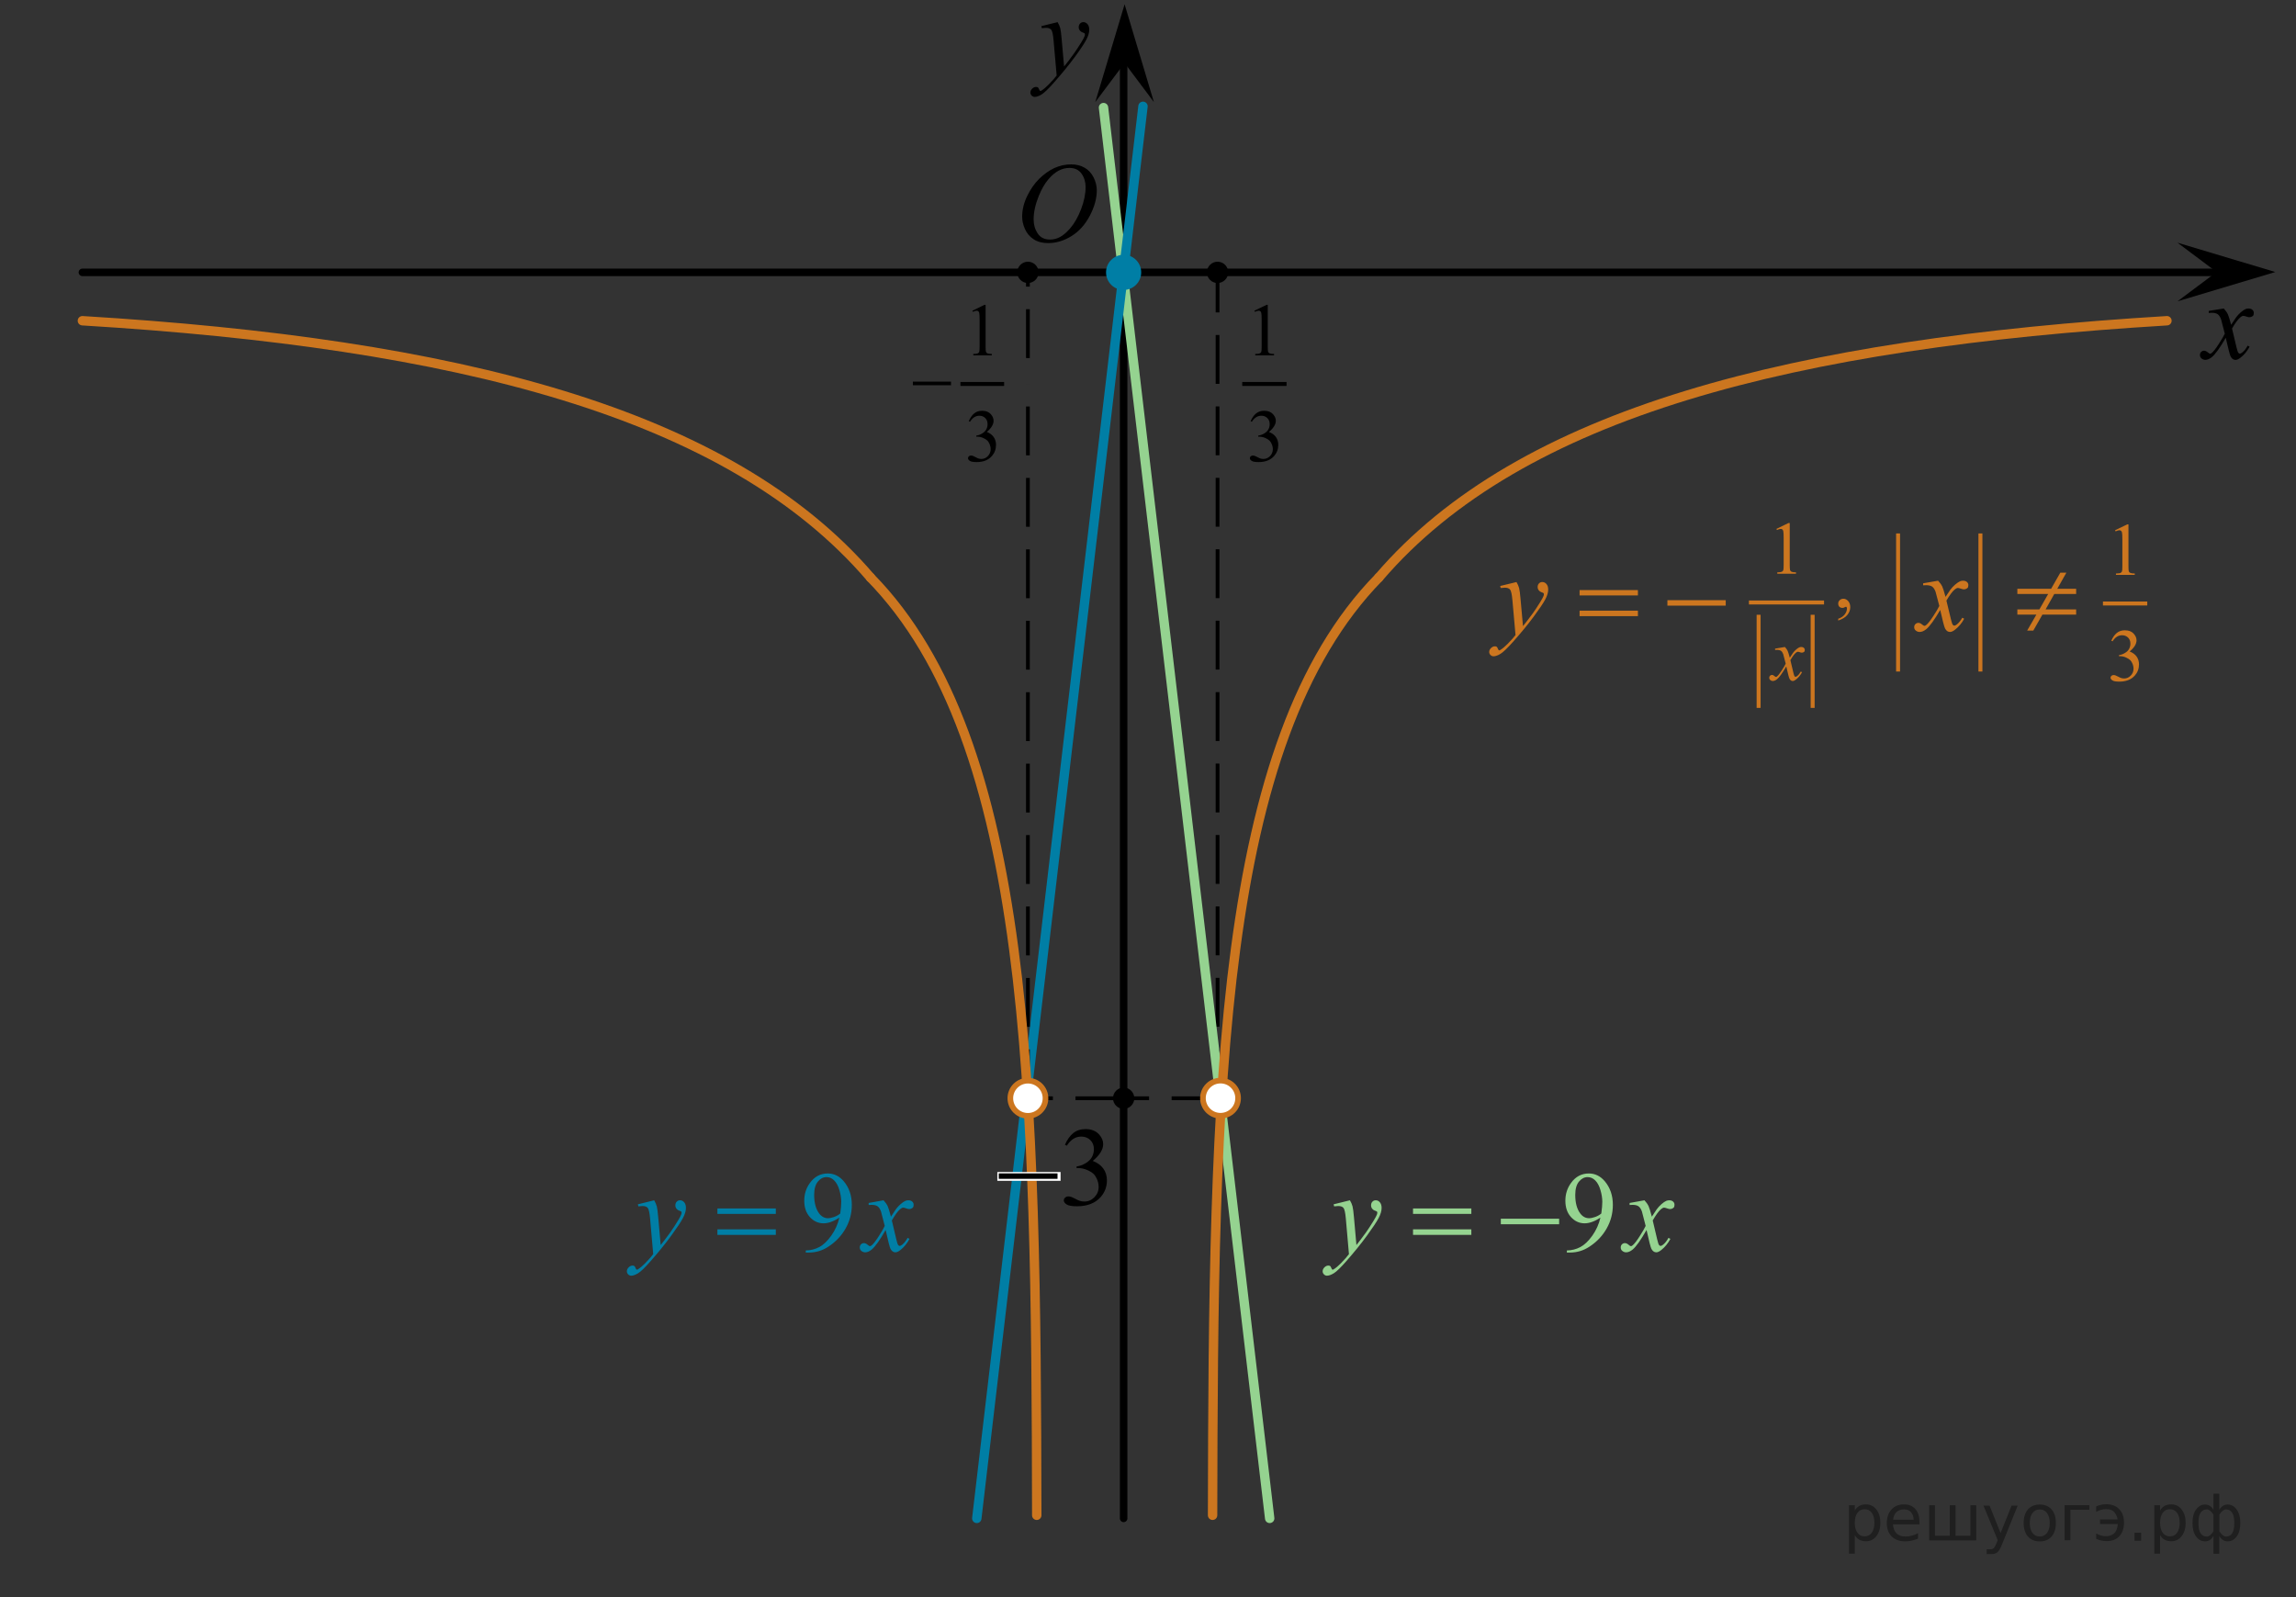 <?xml version="1.0" encoding="utf-8"?>
<!-- Generator: Adobe Illustrator 16.0.0, SVG Export Plug-In . SVG Version: 6.00 Build 0)  -->
<!DOCTYPE svg PUBLIC "-//W3C//DTD SVG 1.1//EN" "http://www.w3.org/Graphics/SVG/1.1/DTD/svg11.dtd">
<svg version="1.1" id="Слой_1" xmlns="http://www.w3.org/2000/svg" xmlns:xlink="http://www.w3.org/1999/xlink" x="0px" y="0px"
	 width="305.333px" height="212.389px" viewBox="-265.458 103.256 305.333 212.389"
	 enable-background="new -265.458 103.256 305.333 212.389" xml:space="preserve">
<rect x="-265.458" y="103.256" width="305.333" height="212.389" fill="#333333" stroke="none"/>
<line fill="none" stroke="#000000" stroke-width="0.5" stroke-miterlimit="10" stroke-dasharray="6.5,3" x1="-103.148" y1="249.315" x2="-116.029" y2="249.315"/>
<path fill="none" stroke="#000000" stroke-linecap="round" stroke-linejoin="round" stroke-miterlimit="8" d="M-210.49,265.021"/>
<path fill="none" stroke="#95D390" stroke-width="1.25" stroke-linecap="round" stroke-linejoin="round" stroke-miterlimit="8" d="
	M-115.938,257.561"/>
<g>
	<g>
		<g>
			<g>
				<g>
					<g>
						<g>
							<g>
								<g>
									<g>
										<g>
											<g>
												<defs>
													<rect id="SVGID_1_" x="24.437" y="141.34" width="12.357" height="13.729"/>
												</defs>
												<clipPath id="SVGID_2_">
													<use xlink:href="#SVGID_1_"  overflow="visible"/>
												</clipPath>
												<g clip-path="url(#SVGID_2_)">
													<path d="M30.269,144.284c0.238,0.256,0.422,0.513,0.545,0.771c0.092,0.183,0.232,0.646,0.438,1.396l0.648-0.979
														c0.172-0.229,0.381-0.461,0.627-0.678c0.244-0.213,0.461-0.354,0.646-0.438c0.116-0.053,0.248-0.07,0.395-0.07
														c0.213,0,0.381,0.058,0.506,0.17c0.125,0.109,0.188,0.25,0.188,0.412c0,0.188-0.036,0.313-0.104,0.385
														c-0.145,0.123-0.299,0.188-0.479,0.188c-0.104,0-0.215-0.021-0.331-0.063c-0.229-0.08-0.388-0.116-0.466-0.116
														c-0.116,0-0.259,0.065-0.42,0.204c-0.309,0.259-0.671,0.75-1.094,1.479l0.604,2.536
														c0.099,0.393,0.173,0.615,0.235,0.69c0.063,0.076,0.129,0.113,0.189,0.113c0.104,0,0.227-0.061,0.359-0.17
														c0.271-0.229,0.5-0.521,0.691-0.889l0.26,0.136c-0.313,0.579-0.703,1.063-1.184,1.442
														c-0.271,0.217-0.498,0.317-0.688,0.317c-0.271,0-0.494-0.147-0.655-0.465c-0.104-0.188-0.313-1.021-0.645-2.479
														c-0.77,1.332-1.382,2.188-1.845,2.57c-0.302,0.244-0.59,0.367-0.871,0.367c-0.195,0-0.375-0.066-0.539-0.214
														c-0.115-0.104-0.176-0.254-0.176-0.438c0-0.161,0.056-0.301,0.161-0.405c0.104-0.104,0.237-0.16,0.396-0.16
														c0.155,0,0.323,0.08,0.503,0.234c0.127,0.104,0.229,0.17,0.295,0.17c0.063,0,0.138-0.039,0.229-0.115
														c0.229-0.188,0.545-0.592,0.938-1.213c0.396-0.617,0.66-1.063,0.782-1.342c-0.306-1.193-0.472-1.826-0.493-1.896
														c-0.108-0.313-0.263-0.547-0.438-0.682c-0.188-0.135-0.448-0.197-0.811-0.197c-0.107,0-0.24,0.006-0.393,0.021v-0.271
														L30.269,144.284z"/>
												</g>
											</g>
										</g>
									</g>
								</g>
							</g>
						</g>
					</g>
				</g>
			</g>
		</g>
	</g>
</g>
<polygon points="29.318,139.432 24.111,135.531 37.125,139.432 24.111,143.33 "/>
<g>
	<g>
		<g>
			<g>
				<g>
					<g>
						<g>
							<g>
								<g>
									<g>
										<g>
											<g>
												<defs>
													<rect id="SVGID_3_" x="-131.126" y="103.256" width="13.746" height="16.49"/>
												</defs>
												<clipPath id="SVGID_4_">
													<use xlink:href="#SVGID_3_"  overflow="visible"/>
												</clipPath>
												<g clip-path="url(#SVGID_4_)">
													<path d="M-124.812,106.198c0.168,0.283,0.282,0.552,0.349,0.801c0.063,0.248,0.127,0.734,0.19,1.465l0.322,3.634
														c0.298-0.354,0.727-0.913,1.283-1.685c0.271-0.374,0.604-0.886,1.004-1.526c0.239-0.396,0.393-0.67,0.441-0.825
														c0.028-0.078,0.043-0.159,0.043-0.243c0-0.056-0.017-0.102-0.051-0.133c-0.035-0.034-0.125-0.075-0.271-0.122
														s-0.268-0.135-0.358-0.26c-0.099-0.126-0.146-0.271-0.146-0.435c0-0.201,0.063-0.363,0.183-0.485
														c0.113-0.122,0.268-0.186,0.438-0.186c0.216,0,0.398,0.09,0.554,0.271c0.15,0.182,0.229,0.429,0.229,0.739
														c0,0.393-0.134,0.833-0.396,1.332c-0.268,0.5-0.771,1.271-1.53,2.301c-0.763,1.032-1.681,2.159-2.759,3.384
														c-0.737,0.841-1.293,1.369-1.646,1.59c-0.357,0.222-0.668,0.329-0.925,0.329c-0.151,0-0.286-0.062-0.401-0.176
														c-0.113-0.113-0.174-0.25-0.174-0.4c0-0.189,0.08-0.364,0.239-0.521c0.155-0.156,0.334-0.232,0.521-0.232
														c0.101,0,0.183,0.021,0.241,0.063c0.041,0.022,0.084,0.097,0.132,0.21c0.05,0.116,0.093,0.191,0.129,0.23
														c0.021,0.021,0.056,0.037,0.091,0.037c0.025,0,0.082-0.022,0.15-0.073c0.271-0.167,0.586-0.436,0.944-0.798
														c0.474-0.48,0.819-0.876,1.05-1.184l-0.414-4.681c-0.064-0.771-0.172-1.242-0.313-1.41
														c-0.143-0.167-0.366-0.251-0.691-0.251c-0.104,0-0.287,0.019-0.557,0.045l-0.063-0.271L-124.812,106.198z"/>
												</g>
											</g>
										</g>
									</g>
								</g>
							</g>
						</g>
					</g>
				</g>
			</g>
		</g>
	</g>
</g>
<polygon points="-115.903,111.631 -119.804,116.837 -115.903,103.827 -112.005,116.837 "/>
<path fill="none" stroke="#000000" stroke-linejoin="round" stroke-miterlimit="8" d="M-20.901,241.391"/>
<path fill="none" stroke="#000000" stroke-linejoin="round" stroke-miterlimit="8" d="M-196.796,250.766"/>
<path fill="none" stroke="#000000" stroke-linejoin="round" stroke-miterlimit="8" d="M-103.294,191.596"/>
<line fill="none" stroke="#000000" stroke-linecap="round" stroke-linejoin="round" stroke-miterlimit="8" x1="31.542" y1="139.479" x2="-254.5" y2="139.479"/>
<line fill="none" stroke="#000000" stroke-linecap="round" stroke-linejoin="round" stroke-miterlimit="8" x1="-116.03" y1="305.189" x2="-116.03" y2="106.396"/>
<path fill="none" stroke="#000000" stroke-linecap="round" stroke-linejoin="round" stroke-miterlimit="8" d="M-115.958,109.271"/>
<path fill="none" stroke="#000000" stroke-linecap="round" stroke-linejoin="round" stroke-miterlimit="8" d="M2.794,231.559"/>
<path fill="none" stroke="#000000" stroke-linecap="round" stroke-linejoin="round" stroke-miterlimit="8" d="M-230.956,231.559"/>
<path fill="none" stroke="#CC761F" stroke-width="1.25" stroke-linecap="round" stroke-linejoin="round" stroke-miterlimit="10" d="
	M-116.03,103.896"/>
<path fill="none" stroke="#CC761F" stroke-width="1.25" stroke-miterlimit="10" d="M0.708,246.646"/>
<path fill="none" stroke="#000000" stroke-width="0.5" stroke-miterlimit="10" stroke-dasharray="6.5,3" d="M-90.677,275.755"/>
<path fill="none" stroke="#000000" stroke-width="0.5" stroke-miterlimit="10" stroke-dasharray="6.5,3" d="M-116.075,271.141"/>
<path fill="none" stroke="#000000" stroke-width="0.5" stroke-miterlimit="10" stroke-dasharray="6.5,3" d="M-90.677,274.983"/>
<path fill="none" stroke="#000000" stroke-width="0.5" stroke-miterlimit="10" stroke-dasharray="6.5,3" d="M-76.869,231.163"/>
<path fill="none" stroke="#CC761F" stroke-width="1.25" stroke-linecap="round" stroke-linejoin="round" stroke-miterlimit="10" d="
	M-79.198,176.359"/>
<path fill="none" stroke="#CC761F" stroke-width="1.25" stroke-linecap="round" stroke-linejoin="round" stroke-miterlimit="10" d="
	M30.417,148.633"/>
<path fill="none" stroke="#000000" stroke-width="0.5" stroke-miterlimit="10" stroke-dasharray="6.5,3" d="M-103.542,249.305
	V139.053"/>
<path fill="none" stroke="#CC761F" stroke-width="1.25" stroke-linecap="round" stroke-linejoin="round" stroke-miterlimit="10" d="
	M30.618,149.677"/>
<line fill="none" stroke="#95D390" stroke-width="1.25" stroke-linecap="round" stroke-linejoin="round" stroke-miterlimit="10" x1="-118.708" y1="117.563" x2="-96.61" y2="305.189"/>
<line fill="none" stroke="#007EA5" stroke-width="1.25" stroke-linecap="round" stroke-linejoin="round" stroke-miterlimit="10" x1="-135.56" y1="305.189" x2="-113.458" y2="117.396"/>
<path fill="none" d="M-116.144,315.645"/>
<circle cx="-116.03" cy="249.314" r="1.417"/>
<circle cx="-103.542" cy="139.478" r="1.417"/>
<circle cx="-128.76" cy="139.478" r="1.417"/>
<line fill="none" stroke="#000000" stroke-width="0.5" stroke-miterlimit="10" stroke-dasharray="6.5,3" x1="-128.76" y1="150.875" x2="-128.76" y2="139.479"/>
<path fill="none" stroke="#000000" stroke-width="0.5" stroke-miterlimit="10" stroke-dasharray="6.5,3" d="M-128.76,249.315
	v-95.003"/>
<line fill="none" stroke="#000000" stroke-width="0.5" stroke-miterlimit="10" stroke-dasharray="6.5,3" x1="-115.938" y1="249.315" x2="-128.76" y2="249.315"/>
<g>
	<g>
		<g>
			<g>
				<g>
					<g>
						<g>
							<g>
								<g>
									<g>
										<g>
											<g>
												<g>
													<defs>
														<rect id="SVGID_5_" x="-132.472" y="121.607" width="16.438" height="17.872"/>
													</defs>
													<clipPath id="SVGID_6_">
														<use xlink:href="#SVGID_5_"  overflow="visible"/>
													</clipPath>
													<g clip-path="url(#SVGID_6_)">
														<path d="M-122.995,125.117c0.659,0,1.245,0.146,1.758,0.435c0.511,0.285,0.91,0.713,1.199,1.274
															c0.286,0.563,0.437,1.146,0.437,1.753c0,1.072-0.312,2.197-0.933,3.379c-0.621,1.18-1.435,2.077-2.435,2.698
															c-1,0.618-2.035,0.93-3.104,0.93c-0.771,0-1.414-0.171-1.935-0.515c-0.519-0.344-0.896-0.793-1.146-1.354
															c-0.248-0.563-0.371-1.104-0.371-1.634c0-0.938,0.226-1.854,0.673-2.771c0.448-0.912,0.983-1.681,1.606-2.289
															c0.623-0.607,1.289-1.084,1.989-1.414C-124.542,125.281-123.792,125.117-122.995,125.117z M-123.245,125.589
															c-0.49,0-0.974,0.122-1.438,0.366c-0.465,0.243-0.933,0.643-1.394,1.193c-0.461,0.555-0.877,1.272-1.244,2.177
															c-0.45,1.104-0.679,2.146-0.679,3.123c0,0.698,0.181,1.313,0.537,1.854c0.357,0.541,0.906,0.813,1.646,0.813
															c0.447,0,0.886-0.107,1.313-0.332c0.431-0.229,0.877-0.604,1.345-1.142c0.584-0.676,1.071-1.531,1.474-2.58
															c0.395-1.049,0.596-2.021,0.596-2.932c0-0.669-0.18-1.264-0.537-1.771
															C-121.987,125.846-122.526,125.589-123.245,125.589z"/>
													</g>
												</g>
											</g>
										</g>
									</g>
								</g>
							</g>
						</g>
					</g>
				</g>
			</g>
		</g>
	</g>
</g>
<g>
	
		<line fill="none" stroke="#000000" stroke-width="0.527" stroke-linecap="square" stroke-miterlimit="10" x1="-99.996" y1="154.319" x2="-94.63" y2="154.319"/>
	<g>
		<path d="M-98.648,144.579l1.619-0.78h0.162v5.552c0,0.369,0.016,0.6,0.046,0.688c0.031,0.091,0.096,0.16,0.194,0.209
			s0.298,0.076,0.599,0.082v0.18h-2.502v-0.18c0.314-0.006,0.517-0.033,0.608-0.08c0.091-0.047,0.155-0.109,0.191-0.188
			s0.054-0.315,0.054-0.711v-3.55c0-0.478-0.016-0.785-0.049-0.921c-0.023-0.104-0.064-0.18-0.125-0.229s-0.133-0.072-0.218-0.072
			c-0.121,0-0.29,0.05-0.505,0.149L-98.648,144.579z"/>
	</g>
	<g>
		<path d="M-99.145,159.27c0.189-0.442,0.429-0.785,0.719-1.024c0.289-0.241,0.65-0.361,1.082-0.361
			c0.533,0,0.942,0.171,1.226,0.514c0.216,0.257,0.324,0.528,0.324,0.819c0,0.479-0.304,0.974-0.913,1.484
			c0.409,0.157,0.718,0.385,0.927,0.679s0.314,0.64,0.314,1.037c0,0.568-0.184,1.063-0.55,1.479
			c-0.477,0.543-1.169,0.814-2.075,0.814c-0.448,0-0.753-0.055-0.915-0.165c-0.162-0.109-0.243-0.229-0.243-0.354
			c0-0.094,0.039-0.177,0.115-0.247c0.077-0.07,0.169-0.106,0.277-0.106c0.082,0,0.165,0.014,0.25,0.039
			c0.056,0.017,0.182,0.075,0.378,0.177c0.196,0.104,0.332,0.163,0.407,0.183c0.121,0.035,0.25,0.054,0.388,0.054
			c0.333,0,0.624-0.128,0.871-0.383c0.247-0.257,0.371-0.559,0.371-0.907c0-0.255-0.057-0.504-0.172-0.746
			c-0.085-0.182-0.178-0.318-0.279-0.412c-0.141-0.13-0.334-0.247-0.579-0.352c-0.245-0.105-0.496-0.158-0.75-0.158h-0.157v-0.146
			c0.258-0.032,0.518-0.124,0.778-0.275c0.26-0.151,0.449-0.334,0.566-0.549c0.118-0.213,0.177-0.446,0.177-0.702
			c0-0.333-0.105-0.603-0.316-0.809c-0.211-0.205-0.474-0.308-0.788-0.308c-0.507,0-0.93,0.269-1.271,0.805L-99.145,159.27z"/>
	</g>
</g>
<g>
	
		<line fill="none" stroke="#000000" stroke-width="0.527" stroke-linecap="square" stroke-miterlimit="10" x1="-137.472" y1="154.32" x2="-132.188" y2="154.32"/>
	<g>
		<path d="M-136.14,144.579l1.594-0.78h0.159v5.552c0,0.369,0.015,0.6,0.046,0.688c0.031,0.091,0.094,0.16,0.191,0.209
			c0.097,0.049,0.293,0.076,0.589,0.082v0.18h-2.464v-0.18c0.309-0.006,0.509-0.033,0.599-0.08c0.09-0.047,0.153-0.109,0.188-0.188
			c0.035-0.079,0.053-0.315,0.053-0.711v-3.55c0-0.478-0.016-0.785-0.048-0.921c-0.022-0.104-0.064-0.18-0.124-0.229
			s-0.131-0.072-0.215-0.072c-0.119,0-0.285,0.05-0.498,0.149L-136.14,144.579z"/>
	</g>
	<g>
		<path d="M-136.627,159.27c0.187-0.442,0.423-0.785,0.708-1.024c0.285-0.241,0.64-0.361,1.065-0.361
			c0.525,0,0.928,0.171,1.208,0.514c0.212,0.257,0.319,0.528,0.319,0.819c0,0.479-0.3,0.974-0.899,1.484
			c0.403,0.157,0.707,0.385,0.913,0.679s0.31,0.64,0.31,1.037c0,0.568-0.181,1.063-0.541,1.479
			c-0.471,0.543-1.152,0.814-2.044,0.814c-0.441,0-0.742-0.055-0.901-0.165c-0.16-0.109-0.239-0.229-0.239-0.354
			c0-0.094,0.038-0.177,0.114-0.247c0.076-0.07,0.167-0.106,0.273-0.106c0.081,0,0.163,0.014,0.246,0.039
			c0.055,0.017,0.179,0.075,0.372,0.177c0.193,0.104,0.327,0.163,0.401,0.183c0.119,0.035,0.247,0.054,0.382,0.054
			c0.329,0,0.614-0.128,0.857-0.383c0.243-0.257,0.365-0.559,0.365-0.907c0-0.255-0.056-0.504-0.169-0.746
			c-0.084-0.182-0.176-0.318-0.275-0.412c-0.139-0.13-0.329-0.247-0.57-0.352c-0.242-0.105-0.488-0.158-0.739-0.158h-0.155v-0.146
			c0.254-0.032,0.51-0.124,0.766-0.275c0.256-0.151,0.442-0.334,0.558-0.549c0.116-0.213,0.174-0.446,0.174-0.702
			c0-0.333-0.104-0.603-0.312-0.809c-0.208-0.205-0.466-0.308-0.775-0.308c-0.499,0-0.917,0.269-1.251,0.805L-136.627,159.27z"/>
	</g>
	<g>
		<path d="M-144.06,154.01h5.073v0.479h-5.073V154.01z"/>
	</g>
</g>
<circle fill="#007EA5" cx="-116.034" cy="139.479" r="2.338"/>
<g>
	<g>
		<path fill="#007EA5" d="M-158.304,269.834v-0.276c0.641-0.01,1.238-0.16,1.79-0.45c0.552-0.29,1.086-0.798,1.602-1.521
			c0.515-0.727,0.874-1.522,1.076-2.392c-0.774,0.502-1.475,0.753-2.101,0.753c-0.706,0-1.31-0.274-1.813-0.823
			s-0.754-1.277-0.754-2.187c0-0.884,0.251-1.671,0.754-2.359c0.606-0.84,1.398-1.26,2.375-1.26c0.823,0,1.529,0.344,2.115,1.027
			c0.72,0.851,1.08,1.896,1.08,3.144c0,1.122-0.273,2.169-0.821,3.14s-1.31,1.775-2.286,2.416c-0.794,0.526-1.66,0.79-2.596,0.79
			L-158.304,269.834L-158.304,269.834z M-153.718,264.643c0.089-0.646,0.133-1.161,0.133-1.549c0-0.48-0.082-1.002-0.244-1.56
			c-0.163-0.56-0.393-0.987-0.691-1.285c-0.299-0.298-0.638-0.447-1.017-0.447c-0.439,0-0.824,0.199-1.154,0.597
			c-0.33,0.396-0.495,0.987-0.495,1.772c0,1.047,0.219,1.866,0.658,2.457c0.32,0.427,0.715,0.641,1.184,0.641
			c0.227,0,0.496-0.055,0.806-0.164C-154.228,264.996-153.955,264.842-153.718,264.643z"/>
	</g>
	<g>
		<path fill="#007EA5" d="M-178.462,262.886c0.167,0.288,0.283,0.557,0.348,0.808c0.064,0.251,0.128,0.743,0.192,1.479l0.326,3.664
			c0.296-0.357,0.725-0.924,1.287-1.698c0.271-0.377,0.606-0.892,1.006-1.542c0.242-0.396,0.39-0.675,0.444-0.834
			c0.03-0.079,0.044-0.161,0.044-0.245c0-0.055-0.018-0.1-0.052-0.135c-0.035-0.034-0.125-0.075-0.27-0.122
			c-0.146-0.048-0.266-0.135-0.362-0.261c-0.096-0.127-0.145-0.272-0.145-0.437c0-0.204,0.059-0.368,0.178-0.491
			c0.118-0.124,0.266-0.187,0.444-0.187c0.217,0,0.402,0.09,0.555,0.271c0.153,0.181,0.229,0.431,0.229,0.747
			c0,0.394-0.133,0.842-0.399,1.346c-0.267,0.504-0.779,1.276-1.539,2.318c-0.76,1.043-1.679,2.181-2.759,3.411
			c-0.745,0.85-1.297,1.385-1.657,1.604c-0.36,0.22-0.668,0.332-0.925,0.332c-0.153,0-0.287-0.06-0.403-0.176
			c-0.116-0.116-0.174-0.253-0.174-0.405c0-0.193,0.08-0.37,0.24-0.529c0.16-0.158,0.334-0.238,0.521-0.238
			c0.099,0,0.18,0.022,0.244,0.067c0.04,0.024,0.083,0.096,0.129,0.212c0.047,0.117,0.09,0.195,0.129,0.235
			c0.024,0.023,0.054,0.037,0.089,0.037c0.029,0,0.081-0.025,0.155-0.075c0.271-0.168,0.587-0.438,0.947-0.804
			c0.474-0.486,0.823-0.885,1.05-1.191l-0.414-4.722c-0.069-0.779-0.173-1.254-0.311-1.424c-0.138-0.168-0.37-0.253-0.695-0.253
			c-0.104,0-0.289,0.016-0.555,0.045l-0.066-0.274L-178.462,262.886z"/>
		<path fill="#007EA5" d="M-147.96,262.886c0.241,0.258,0.424,0.516,0.547,0.774c0.089,0.179,0.234,0.646,0.437,1.406l0.651-0.982
			c0.172-0.238,0.382-0.465,0.628-0.682c0.247-0.217,0.463-0.363,0.651-0.442c0.119-0.05,0.249-0.074,0.392-0.074
			c0.212,0,0.381,0.057,0.507,0.171c0.125,0.114,0.188,0.253,0.188,0.417c0,0.188-0.037,0.317-0.111,0.388
			c-0.138,0.124-0.296,0.187-0.473,0.187c-0.104,0-0.215-0.022-0.333-0.066c-0.232-0.08-0.387-0.119-0.466-0.119
			c-0.118,0-0.259,0.069-0.421,0.208c-0.306,0.26-0.671,0.758-1.095,1.497l0.606,2.563c0.094,0.393,0.173,0.627,0.237,0.704
			s0.128,0.115,0.192,0.115c0.104,0,0.224-0.058,0.362-0.172c0.271-0.229,0.503-0.525,0.695-0.894l0.259,0.134
			c-0.311,0.586-0.705,1.072-1.184,1.459c-0.271,0.22-0.5,0.328-0.688,0.328c-0.276,0-0.496-0.156-0.659-0.469
			c-0.104-0.194-0.318-1.028-0.644-2.503c-0.769,1.346-1.386,2.212-1.849,2.6c-0.301,0.248-0.592,0.372-0.873,0.372
			c-0.197,0-0.377-0.072-0.54-0.216c-0.119-0.109-0.178-0.256-0.178-0.439c0-0.163,0.055-0.301,0.163-0.408
			c0.108-0.109,0.242-0.164,0.399-0.164c0.157,0,0.325,0.079,0.503,0.237c0.128,0.114,0.227,0.172,0.296,0.172
			c0.059,0,0.135-0.039,0.229-0.119c0.232-0.188,0.547-0.597,0.947-1.222c0.399-0.626,0.661-1.078,0.784-1.354
			c-0.306-1.207-0.471-1.845-0.496-1.914c-0.113-0.323-0.261-0.552-0.444-0.687c-0.183-0.134-0.451-0.2-0.806-0.2
			c-0.113,0-0.244,0.005-0.392,0.016v-0.269L-147.96,262.886z"/>
	</g>
	<g>
		<path fill="#007EA5" d="M-170.053,263.973h7.767v0.723h-7.767V263.973z M-170.053,266.75h7.767v0.736h-7.767V266.75z"/>
	</g>
</g>
<g>
	<g>
		<path fill="#95D390" d="M-57.088,269.834v-0.276c0.64-0.01,1.236-0.16,1.787-0.45c0.551-0.29,1.084-0.798,1.599-1.521
			c0.514-0.727,0.873-1.522,1.075-2.392c-0.773,0.502-1.473,0.753-2.098,0.753c-0.704,0-1.307-0.274-1.81-0.823
			s-0.753-1.277-0.753-2.187c0-0.884,0.251-1.671,0.753-2.359c0.605-0.84,1.396-1.26,2.371-1.26c0.822,0,1.526,0.344,2.112,1.027
			c0.719,0.851,1.079,1.896,1.079,3.144c0,1.122-0.273,2.169-0.82,3.14s-1.307,1.775-2.282,2.416
			c-0.793,0.526-1.657,0.79-2.592,0.79L-57.088,269.834L-57.088,269.834z M-52.509,264.643c0.088-0.646,0.133-1.161,0.133-1.549
			c0-0.48-0.081-1.002-0.244-1.56c-0.163-0.56-0.393-0.987-0.69-1.285c-0.298-0.298-0.637-0.447-1.016-0.447
			c-0.438,0-0.822,0.199-1.152,0.597c-0.33,0.396-0.495,0.987-0.495,1.772c0,1.047,0.219,1.866,0.657,2.457
			c0.32,0.427,0.714,0.641,1.182,0.641c0.227,0,0.495-0.055,0.805-0.164S-52.745,264.842-52.509,264.643z"/>
	</g>
	<g>
		<path fill="#95D390" d="M-85.938,262.886c0.167,0.288,0.283,0.557,0.347,0.808s0.128,0.743,0.192,1.479l0.325,3.664
			c0.295-0.357,0.724-0.924,1.285-1.698c0.271-0.377,0.605-0.892,1.004-1.542c0.241-0.396,0.389-0.675,0.443-0.834
			c0.029-0.079,0.044-0.161,0.044-0.245c0-0.055-0.017-0.1-0.052-0.135c-0.034-0.034-0.124-0.075-0.27-0.122
			c-0.145-0.048-0.266-0.135-0.362-0.261c-0.096-0.127-0.144-0.272-0.144-0.437c0-0.204,0.059-0.368,0.177-0.491
			c0.118-0.124,0.266-0.187,0.443-0.187c0.216,0,0.401,0.09,0.554,0.271c0.153,0.182,0.229,0.431,0.229,0.747
			c0,0.394-0.133,0.842-0.399,1.346s-0.778,1.276-1.536,2.318c-0.758,1.043-1.676,2.181-2.755,3.411
			c-0.744,0.85-1.295,1.385-1.654,1.604s-0.667,0.332-0.923,0.332c-0.152,0-0.287-0.06-0.402-0.176
			c-0.116-0.116-0.174-0.253-0.174-0.405c0-0.193,0.08-0.37,0.24-0.529c0.16-0.158,0.333-0.238,0.521-0.238
			c0.099,0,0.18,0.022,0.244,0.067c0.04,0.024,0.083,0.096,0.129,0.212c0.047,0.117,0.09,0.195,0.129,0.235
			c0.024,0.023,0.054,0.037,0.088,0.037c0.03,0,0.082-0.025,0.155-0.075c0.271-0.168,0.586-0.438,0.945-0.804
			c0.473-0.486,0.822-0.885,1.049-1.191l-0.414-4.722c-0.069-0.779-0.172-1.254-0.31-1.424c-0.138-0.168-0.37-0.253-0.694-0.253
			c-0.104,0-0.288,0.016-0.554,0.045l-0.066-0.274L-85.938,262.886z"/>
		<path fill="#95D390" d="M-46.77,262.886c0.241,0.258,0.423,0.516,0.546,0.774c0.089,0.179,0.234,0.646,0.436,1.406l0.65-0.982
			c0.172-0.238,0.381-0.465,0.627-0.682c0.246-0.217,0.463-0.363,0.65-0.442c0.118-0.05,0.249-0.074,0.392-0.074
			c0.211,0,0.38,0.057,0.506,0.171s0.188,0.253,0.188,0.417c0,0.188-0.037,0.317-0.111,0.388c-0.138,0.124-0.295,0.187-0.473,0.187
			c-0.104,0-0.214-0.022-0.333-0.066c-0.231-0.08-0.387-0.119-0.465-0.119c-0.118,0-0.258,0.069-0.421,0.208
			c-0.305,0.26-0.669,0.758-1.093,1.497l0.606,2.563c0.093,0.393,0.172,0.627,0.236,0.704s0.128,0.115,0.192,0.115
			c0.104,0,0.224-0.058,0.362-0.172c0.271-0.229,0.502-0.525,0.694-0.894l0.259,0.134c-0.311,0.586-0.705,1.072-1.182,1.459
			c-0.271,0.22-0.5,0.328-0.687,0.328c-0.276,0-0.495-0.156-0.658-0.469c-0.103-0.194-0.317-1.028-0.643-2.503
			c-0.768,1.346-1.383,2.212-1.846,2.6c-0.3,0.248-0.591,0.372-0.872,0.372c-0.197,0-0.376-0.072-0.539-0.216
			c-0.118-0.109-0.177-0.256-0.177-0.439c0-0.163,0.054-0.301,0.163-0.408c0.108-0.109,0.241-0.164,0.399-0.164
			c0.157,0,0.325,0.079,0.502,0.237c0.128,0.114,0.227,0.172,0.295,0.172c0.059,0,0.135-0.039,0.229-0.119
			c0.231-0.188,0.546-0.597,0.945-1.222c0.399-0.626,0.66-1.078,0.783-1.354c-0.305-1.207-0.47-1.845-0.495-1.914
			c-0.113-0.323-0.261-0.552-0.443-0.687c-0.182-0.134-0.45-0.2-0.805-0.2c-0.113,0-0.244,0.005-0.392,0.016v-0.269L-46.77,262.886z
			"/>
	</g>
	<g>
		<path fill="#95D390" d="M-77.547,263.973h7.755v0.723h-7.755V263.973z M-77.547,266.75h7.755v0.736h-7.755V266.75z"/>
		<path fill="#95D390" d="M-65.872,265.336h7.755v0.736h-7.755V265.336z"/>
	</g>
</g>
<line fill="none" stroke="#CC761F" stroke-width="0.529" stroke-linecap="square" stroke-miterlimit="10" x1="-31.59" y1="185.281" x2="-31.59" y2="197.137"/>
<line fill="none" stroke="#CC761F" stroke-width="0.529" stroke-linecap="square" stroke-miterlimit="10" x1="-24.403" y1="185.281" x2="-24.403" y2="197.137"/>
<line fill="none" stroke="#CC761F" stroke-width="0.529" stroke-linecap="square" stroke-miterlimit="10" x1="-32.612" y1="183.381" x2="-23.153" y2="183.381"/>
<g>
	<path fill="#CC761F" d="M-29.223,173.596l1.611-0.785h0.161v5.58c0,0.371,0.015,0.603,0.046,0.691
		c0.03,0.092,0.095,0.162,0.192,0.211c0.099,0.047,0.296,0.074,0.597,0.082v0.18h-2.49v-0.18c0.312-0.008,0.514-0.033,0.604-0.08
		c0.092-0.049,0.155-0.111,0.19-0.191s0.054-0.317,0.054-0.713v-3.567c0-0.48-0.016-0.791-0.049-0.927
		c-0.023-0.104-0.064-0.182-0.125-0.229c-0.06-0.051-0.132-0.074-0.217-0.074c-0.12,0-0.288,0.051-0.502,0.15L-29.223,173.596z"/>
</g>
<g>
	<path fill="#CC761F" d="M-28.093,189.299c0.16,0.168,0.28,0.338,0.361,0.506c0.059,0.117,0.154,0.424,0.288,0.922l0.43-0.645
		c0.114-0.154,0.252-0.306,0.415-0.445c0.163-0.143,0.306-0.238,0.43-0.289c0.078-0.033,0.164-0.049,0.26-0.049
		c0.14,0,0.251,0.037,0.334,0.111c0.083,0.073,0.125,0.164,0.125,0.271c0,0.125-0.024,0.209-0.073,0.254
		c-0.091,0.082-0.195,0.121-0.313,0.121c-0.067,0-0.141-0.014-0.219-0.043c-0.153-0.053-0.256-0.078-0.308-0.078
		c-0.078,0-0.171,0.045-0.278,0.137c-0.202,0.169-0.443,0.496-0.723,0.98l0.399,1.676c0.063,0.258,0.114,0.41,0.156,0.461
		s0.084,0.076,0.127,0.076c0.068,0,0.148-0.037,0.239-0.113c0.179-0.147,0.332-0.344,0.459-0.584l0.17,0.088
		c-0.205,0.384-0.465,0.701-0.781,0.955c-0.179,0.146-0.331,0.216-0.454,0.216c-0.182,0-0.327-0.104-0.435-0.31
		c-0.068-0.125-0.21-0.672-0.425-1.637c-0.509,0.881-0.915,1.447-1.221,1.699c-0.199,0.164-0.391,0.243-0.576,0.243
		c-0.13,0-0.249-0.047-0.355-0.141c-0.078-0.072-0.117-0.168-0.117-0.287c0-0.106,0.036-0.197,0.107-0.27
		c0.071-0.07,0.159-0.107,0.264-0.107c0.104,0,0.215,0.053,0.332,0.156c0.084,0.076,0.149,0.111,0.195,0.111
		c0.039,0,0.089-0.025,0.15-0.076c0.153-0.125,0.361-0.392,0.625-0.801c0.265-0.408,0.438-0.705,0.519-0.888
		c-0.202-0.791-0.312-1.207-0.327-1.254c-0.075-0.211-0.172-0.358-0.292-0.447c-0.121-0.088-0.298-0.133-0.532-0.133
		c-0.075,0-0.161,0.004-0.259,0.01v-0.176L-28.093,189.299z"/>
</g>
<g>
	<path fill="#CC761F" d="M-21.003,185.781v-0.234c0.369-0.123,0.654-0.312,0.857-0.566c0.202-0.254,0.304-0.524,0.304-0.811
		c0-0.066-0.017-0.125-0.049-0.172c-0.024-0.031-0.05-0.047-0.075-0.047c-0.039,0-0.125,0.034-0.258,0.104
		c-0.064,0.033-0.133,0.049-0.204,0.049c-0.176,0-0.314-0.053-0.42-0.153c-0.104-0.104-0.155-0.248-0.155-0.431
		c0-0.174,0.066-0.323,0.201-0.448c0.135-0.125,0.299-0.188,0.492-0.188c0.236,0,0.447,0.104,0.632,0.309
		c0.186,0.205,0.276,0.479,0.276,0.816c0,0.367-0.128,0.709-0.385,1.023C-20.042,185.35-20.446,185.598-21.003,185.781z"/>
</g>
<line fill="none" stroke="#CC761F" stroke-width="0.526" stroke-linecap="square" stroke-miterlimit="10" x1="-13.043" y1="174.463" x2="-13.043" y2="192.301"/>
<line fill="none" stroke="#CC761F" stroke-width="0.526" stroke-linecap="square" stroke-miterlimit="10" x1="-2.092" y1="174.463" x2="-2.092" y2="192.301"/>
<g>
	<path fill="#CC761F" d="M-7.721,180.486c0.243,0.255,0.426,0.509,0.55,0.763c0.089,0.178,0.235,0.641,0.439,1.389l0.654-0.969
		c0.174-0.234,0.385-0.459,0.633-0.672s0.466-0.357,0.653-0.438c0.119-0.049,0.25-0.072,0.396-0.072
		c0.213,0,0.383,0.058,0.509,0.168c0.126,0.113,0.19,0.25,0.19,0.41c0,0.188-0.037,0.314-0.112,0.384
		c-0.139,0.12-0.297,0.184-0.476,0.184c-0.104,0-0.217-0.021-0.335-0.066c-0.232-0.078-0.39-0.116-0.469-0.116
		c-0.119,0-0.26,0.067-0.424,0.204c-0.307,0.257-0.674,0.746-1.101,1.478l0.609,2.521c0.095,0.388,0.173,0.617,0.238,0.693
		c0.064,0.076,0.129,0.113,0.194,0.113c0.104,0,0.226-0.058,0.363-0.17c0.273-0.226,0.507-0.519,0.699-0.879l0.26,0.131
		c-0.312,0.578-0.709,1.057-1.189,1.438c-0.273,0.215-0.503,0.322-0.692,0.322c-0.277,0-0.499-0.154-0.662-0.463
		c-0.104-0.189-0.319-1.012-0.646-2.465c-0.773,1.326-1.395,2.18-1.859,2.561c-0.303,0.244-0.595,0.367-0.878,0.367
		c-0.198,0-0.379-0.07-0.543-0.213c-0.119-0.107-0.179-0.252-0.179-0.435c0-0.161,0.055-0.297,0.164-0.401
		c0.108-0.107,0.243-0.162,0.401-0.162c0.159,0,0.327,0.078,0.507,0.234c0.129,0.112,0.228,0.168,0.297,0.168
		c0.06,0,0.137-0.039,0.23-0.115c0.233-0.188,0.55-0.588,0.952-1.203c0.401-0.617,0.665-1.063,0.789-1.336
		c-0.308-1.188-0.474-1.816-0.499-1.885c-0.114-0.316-0.263-0.543-0.446-0.677c-0.184-0.131-0.454-0.196-0.811-0.196
		c-0.114,0-0.246,0.006-0.395,0.016v-0.266L-7.721,180.486z"/>
</g>
<g>
	<path fill="#CC761F" d="M2.818,181.557h4.493l1.22-2.135h0.804l-1.205,2.135h2.508v0.697H7.729l-1.153,2.047h4.063v0.695H6.151
		l-1.212,2.127H4.121l1.229-2.127H2.82v-0.695h2.931l1.168-2.047H2.82v-0.697H2.818z"/>
</g>
<g>
	
		<line fill="none" stroke="#CC761F" stroke-width="0.527" stroke-linecap="square" stroke-miterlimit="10" x1="14.466" y1="183.516" x2="19.832" y2="183.516"/>
	<g>
		<path fill="#CC761F" d="M15.813,173.775l1.619-0.779h0.162v5.552c0,0.369,0.016,0.599,0.046,0.688
			c0.031,0.092,0.096,0.16,0.194,0.209c0.098,0.05,0.298,0.076,0.599,0.082v0.181h-2.502v-0.181c0.314-0.006,0.517-0.032,0.608-0.08
			c0.091-0.047,0.155-0.108,0.191-0.188s0.054-0.316,0.054-0.711v-3.55c0-0.479-0.016-0.785-0.049-0.921
			c-0.023-0.104-0.064-0.181-0.125-0.229c-0.061-0.049-0.133-0.073-0.218-0.073c-0.121,0-0.29,0.051-0.505,0.15L15.813,173.775z"/>
	</g>
	<g>
		<path fill="#CC761F" d="M15.317,188.466c0.189-0.443,0.429-0.785,0.719-1.025c0.289-0.24,0.65-0.36,1.082-0.36
			c0.533,0,0.942,0.171,1.226,0.514c0.216,0.256,0.324,0.528,0.324,0.819c0,0.479-0.304,0.974-0.913,1.483
			c0.409,0.158,0.718,0.386,0.927,0.68s0.314,0.64,0.314,1.037c0,0.568-0.184,1.063-0.55,1.479
			c-0.477,0.543-1.169,0.814-2.075,0.814c-0.448,0-0.753-0.056-0.915-0.165s-0.243-0.229-0.243-0.354
			c0-0.094,0.039-0.177,0.115-0.247c0.077-0.071,0.169-0.106,0.277-0.106c0.082,0,0.165,0.014,0.25,0.039
			c0.056,0.017,0.182,0.074,0.378,0.177c0.196,0.103,0.332,0.163,0.407,0.183c0.121,0.035,0.25,0.053,0.388,0.053
			c0.333,0,0.624-0.128,0.871-0.383c0.247-0.256,0.371-0.558,0.371-0.906c0-0.256-0.057-0.505-0.172-0.746
			c-0.085-0.183-0.178-0.318-0.279-0.412c-0.141-0.13-0.334-0.247-0.579-0.353c-0.245-0.104-0.496-0.158-0.75-0.158h-0.157v-0.146
			c0.258-0.032,0.518-0.124,0.778-0.276c0.26-0.15,0.449-0.334,0.566-0.548c0.118-0.213,0.177-0.447,0.177-0.703
			c0-0.333-0.105-0.602-0.316-0.808c-0.211-0.205-0.474-0.308-0.788-0.308c-0.507,0-0.93,0.269-1.271,0.805L15.317,188.466z"/>
	</g>
</g>
<g>
	<g>
		<path fill="#CC761F" d="M-63.789,180.663c0.167,0.284,0.283,0.549,0.348,0.796c0.064,0.247,0.128,0.731,0.192,1.456l0.325,3.607
			c0.295-0.353,0.724-0.908,1.286-1.672c0.271-0.372,0.606-0.878,1.005-1.519c0.241-0.393,0.389-0.665,0.443-0.821
			c0.03-0.078,0.044-0.159,0.044-0.242c0-0.054-0.018-0.098-0.052-0.132c-0.035-0.034-0.125-0.075-0.27-0.121
			c-0.146-0.047-0.266-0.132-0.362-0.257c-0.096-0.125-0.144-0.268-0.144-0.429c0-0.201,0.059-0.362,0.177-0.484
			c0.118-0.122,0.266-0.184,0.443-0.184c0.217,0,0.401,0.09,0.554,0.268c0.153,0.179,0.229,0.425,0.229,0.737
			c0,0.387-0.133,0.828-0.399,1.324c-0.266,0.495-0.778,1.258-1.537,2.283c-0.758,1.027-1.677,2.146-2.756,3.359
			c-0.744,0.836-1.296,1.363-1.655,1.58c-0.359,0.218-0.667,0.327-0.923,0.327c-0.153,0-0.287-0.059-0.403-0.173
			c-0.116-0.115-0.174-0.248-0.174-0.399c0-0.191,0.08-0.364,0.24-0.521c0.16-0.157,0.334-0.235,0.521-0.235
			c0.099,0,0.18,0.021,0.244,0.065c0.04,0.024,0.083,0.095,0.129,0.209c0.047,0.114,0.09,0.191,0.129,0.23
			c0.024,0.024,0.054,0.037,0.089,0.037c0.029,0,0.081-0.024,0.155-0.073c0.271-0.166,0.586-0.431,0.946-0.792
			c0.473-0.479,0.823-0.871,1.049-1.174l-0.414-4.649c-0.069-0.768-0.173-1.234-0.311-1.4c-0.138-0.166-0.37-0.249-0.694-0.249
			c-0.104,0-0.289,0.015-0.554,0.044l-0.066-0.271L-63.789,180.663z"/>
	</g>
	<g>
		<path fill="#CC761F" d="M-55.398,181.734h7.758v0.711h-7.758V181.734z M-55.398,184.47h7.758v0.728h-7.758V184.47z"/>
		<path fill="#CC761F" d="M-43.719,183.076h7.758v0.727h-7.758V183.076z"/>
	</g>
</g>
<path d="M39.875,139.479"/>
<path d="M-265.458,139.479"/>
<g>
	
		<path fill="none" stroke="#CC761F" stroke-width="1.25" stroke-linecap="round" stroke-linejoin="round" stroke-miterlimit="10" d="
		M-82.098,180.067c18.882-22.041,55.224-31.154,104.81-34.155"/>
	
		<path fill="none" stroke="#CC761F" stroke-width="1.25" stroke-linecap="round" stroke-linejoin="round" stroke-miterlimit="10" d="
		M-104.203,304.776c0.101-56.559,0.703-102.84,22.102-124.706"/>
</g>
<g>
	
		<path fill="none" stroke="#CC761F" stroke-width="1.25" stroke-linecap="round" stroke-linejoin="round" stroke-miterlimit="10" d="
		M-254.5,145.911c49.586,3.001,85.928,12.114,104.81,34.155"/>
	
		<path fill="none" stroke="#CC761F" stroke-width="1.25" stroke-linecap="round" stroke-linejoin="round" stroke-miterlimit="10" d="
		M-149.688,180.07c21.399,21.866,22.001,68.147,22.102,124.706"/>
</g>
<circle fill="#FFFFFF" stroke="#CC761F" stroke-width="0.75" stroke-miterlimit="10" cx="-128.76" cy="249.315" r="2.338"/>
<circle fill="#FFFFFF" stroke="#CC761F" stroke-width="0.75" stroke-miterlimit="10" cx="-103.148" cy="249.305" r="2.338"/>
<rect x="-132.828" y="259.125" fill="#FFFFFF" width="8.412" height="1.172"/>
<g>
	<g>
		<path d="M-123.835,255.502c0.288-0.665,0.651-1.18,1.09-1.542c0.439-0.361,0.986-0.543,1.641-0.543
			c0.808,0,1.428,0.258,1.86,0.772c0.327,0.385,0.491,0.794,0.491,1.231c0,0.72-0.461,1.464-1.384,2.23
			c0.62,0.238,1.089,0.578,1.406,1.021s0.476,0.963,0.476,1.561c0,0.855-0.278,1.598-0.833,2.225
			c-0.724,0.815-1.773,1.225-3.147,1.225c-0.68,0-1.142-0.083-1.387-0.248c-0.246-0.165-0.368-0.343-0.368-0.532
			c0-0.141,0.058-0.265,0.175-0.37c0.116-0.107,0.256-0.161,0.42-0.161c0.124,0,0.25,0.02,0.379,0.059
			c0.084,0.024,0.275,0.113,0.573,0.267c0.298,0.152,0.503,0.244,0.618,0.273c0.184,0.053,0.379,0.08,0.588,0.08
			c0.506,0,0.946-0.192,1.32-0.576s0.562-0.839,0.562-1.363c0-0.384-0.087-0.759-0.26-1.123c-0.129-0.271-0.271-0.479-0.424-0.619
			c-0.213-0.194-0.506-0.37-0.877-0.528c-0.372-0.158-0.751-0.237-1.138-0.237h-0.238v-0.219c0.392-0.048,0.785-0.188,1.179-0.415
			c0.394-0.229,0.681-0.503,0.859-0.824c0.178-0.319,0.268-0.673,0.268-1.057c0-0.501-0.16-0.905-0.48-1.214
			c-0.32-0.31-0.718-0.463-1.194-0.463c-0.769,0-1.411,0.402-1.927,1.21L-123.835,255.502z"/>
	</g>
	<g>
		<path d="M-132.635,259.309h7.811v0.723h-7.811V259.309z"/>
	</g>
</g>
<g style="stroke:none;fill:#000;fill-opacity:0.40"><path d="m -18.8,307.4 v 2.48 h -0.77 v -6.44 h 0.77 v 0.71 q 0.24,-0.42 0.61,-0.62 0.37,-0.20 0.88,-0.20 0.85,0 1.38,0.68 0.53,0.68 0.53,1.77 0,1.10 -0.53,1.77 -0.53,0.68 -1.38,0.68 -0.51,0 -0.88,-0.20 -0.37,-0.20 -0.61,-0.62 z m 2.61,-1.63 q 0,-0.85 -0.35,-1.32 -0.35,-0.48 -0.95,-0.48 -0.61,0 -0.96,0.48 -0.35,0.48 -0.35,1.32 0,0.85 0.35,1.33 0.35,0.48 0.96,0.48 0.61,0 0.95,-0.48 0.35,-0.48 0.35,-1.33 z"/><path d="m -10.2,305.6 v 0.38 h -3.52 q 0.05,0.79 0.47,1.21 0.43,0.41 1.19,0.41 0.44,0 0.85,-0.11 0.42,-0.11 0.82,-0.33 v 0.72 q -0.41,0.17 -0.85,0.27 -0.43,0.09 -0.88,0.09 -1.12,0 -1.77,-0.65 -0.65,-0.65 -0.65,-1.76 0,-1.15 0.62,-1.82 0.62,-0.68 1.67,-0.68 0.94,0 1.49,0.61 0.55,0.60 0.55,1.65 z m -0.77,-0.23 q -0.01,-0.63 -0.35,-1.00 -0.34,-0.38 -0.91,-0.38 -0.64,0 -1.03,0.36 -0.38,0.36 -0.44,1.02 z"/><path d="m -5.4,307.5 h 1.98 v -4.05 h 0.77 v 4.67 h -6.26 v -4.67 h 0.77 v 4.05 h 1.97 v -4.05 h 0.77 z"/><path d="m 0.8,308.6 q -0.33,0.83 -0.63,1.09 -0.31,0.25 -0.82,0.25 h -0.61 v -0.64 h 0.45 q 0.32,0 0.49,-0.15 0.17,-0.15 0.39,-0.71 l 0.14,-0.35 -1.89,-4.59 h 0.81 l 1.46,3.65 1.46,-3.65 h 0.81 z"/><path d="m 5.8,304.0 q -0.62,0 -0.97,0.48 -0.36,0.48 -0.36,1.32 0,0.84 0.35,1.32 0.36,0.48 0.98,0.48 0.61,0 0.97,-0.48 0.36,-0.48 0.36,-1.32 0,-0.83 -0.36,-1.31 -0.36,-0.49 -0.97,-0.49 z m 0,-0.65 q 1,0 1.57,0.65 0.57,0.65 0.57,1.80 0,1.15 -0.57,1.80 -0.57,0.65 -1.57,0.65 -1.00,0 -1.57,-0.65 -0.57,-0.65 -0.57,-1.80 0,-1.15 0.57,-1.80 0.57,-0.65 1.57,-0.65 z"/><path d="m 9.1,308.1 v -4.67 h 3.29 v 0.61 h -2.52 v 4.05 z"/><path d="m 13.3,307.2 q 0.66,0.36 1.31,0.36 0.61,0 1.05,-0.35 0.44,-0.36 0.52,-1.27 h -2.37 v -0.61 h 2.34 q -0.05,-0.44 -0.38,-0.90 -0.33,-0.47 -1.16,-0.47 -0.64,0 -1.31,0.36 v -0.72 q 0.65,-0.29 1.35,-0.29 1.09,0 1.72,0.66 0.63,0.66 0.63,1.79 0,1.12 -0.61,1.79 -0.61,0.66 -1.68,0.66 -0.79,0 -1.40,-0.30 z"/><path d="m 18.4,307.1 h 0.88 v 1.06 h -0.88 z"/><path d="m 21.8,307.4 v 2.48 h -0.77 v -6.44 h 0.77 v 0.71 q 0.24,-0.42 0.61,-0.62 0.37,-0.20 0.88,-0.20 0.85,0 1.38,0.68 0.53,0.68 0.53,1.77 0,1.10 -0.53,1.77 -0.53,0.68 -1.38,0.68 -0.51,0 -0.88,-0.20 -0.37,-0.20 -0.61,-0.62 z m 2.61,-1.63 q 0,-0.85 -0.35,-1.32 -0.35,-0.48 -0.95,-0.48 -0.61,0 -0.96,0.48 -0.35,0.48 -0.35,1.32 0,0.85 0.35,1.33 0.35,0.48 0.96,0.48 0.61,0 0.95,-0.48 0.35,-0.48 0.35,-1.33 z"/><path d="m 26.9,305.8 q 0,0.98 0.30,1.40 0.30,0.41 0.82,0.41 0.41,0 0.88,-0.70 v -2.22 q -0.47,-0.70 -0.88,-0.70 -0.51,0 -0.82,0.42 -0.30,0.41 -0.30,1.39 z m 2,4.10 v -2.37 q -0.24,0.39 -0.51,0.55 -0.27,0.16 -0.62,0.16 -0.70,0 -1.18,-0.64 -0.48,-0.65 -0.48,-1.79 0,-1.15 0.48,-1.80 0.49,-0.66 1.18,-0.66 0.35,0 0.62,0.16 0.28,0.16 0.51,0.55 v -2.15 h 0.77 v 2.15 q 0.24,-0.39 0.51,-0.55 0.28,-0.16 0.62,-0.16 0.70,0 1.18,0.66 0.49,0.66 0.49,1.80 0,1.15 -0.49,1.79 -0.48,0.64 -1.18,0.64 -0.35,0 -0.62,-0.16 -0.27,-0.16 -0.51,-0.55 v 2.37 z m 2.77,-4.10 q 0,-0.98 -0.30,-1.39 -0.30,-0.42 -0.81,-0.42 -0.41,0 -0.88,0.70 v 2.22 q 0.47,0.70 0.88,0.70 0.51,0 0.81,-0.41 0.30,-0.42 0.30,-1.40 z"/></g></svg>

<!--File created and owned by https://sdamgia.ru. Copying is prohibited. All rights reserved.-->
